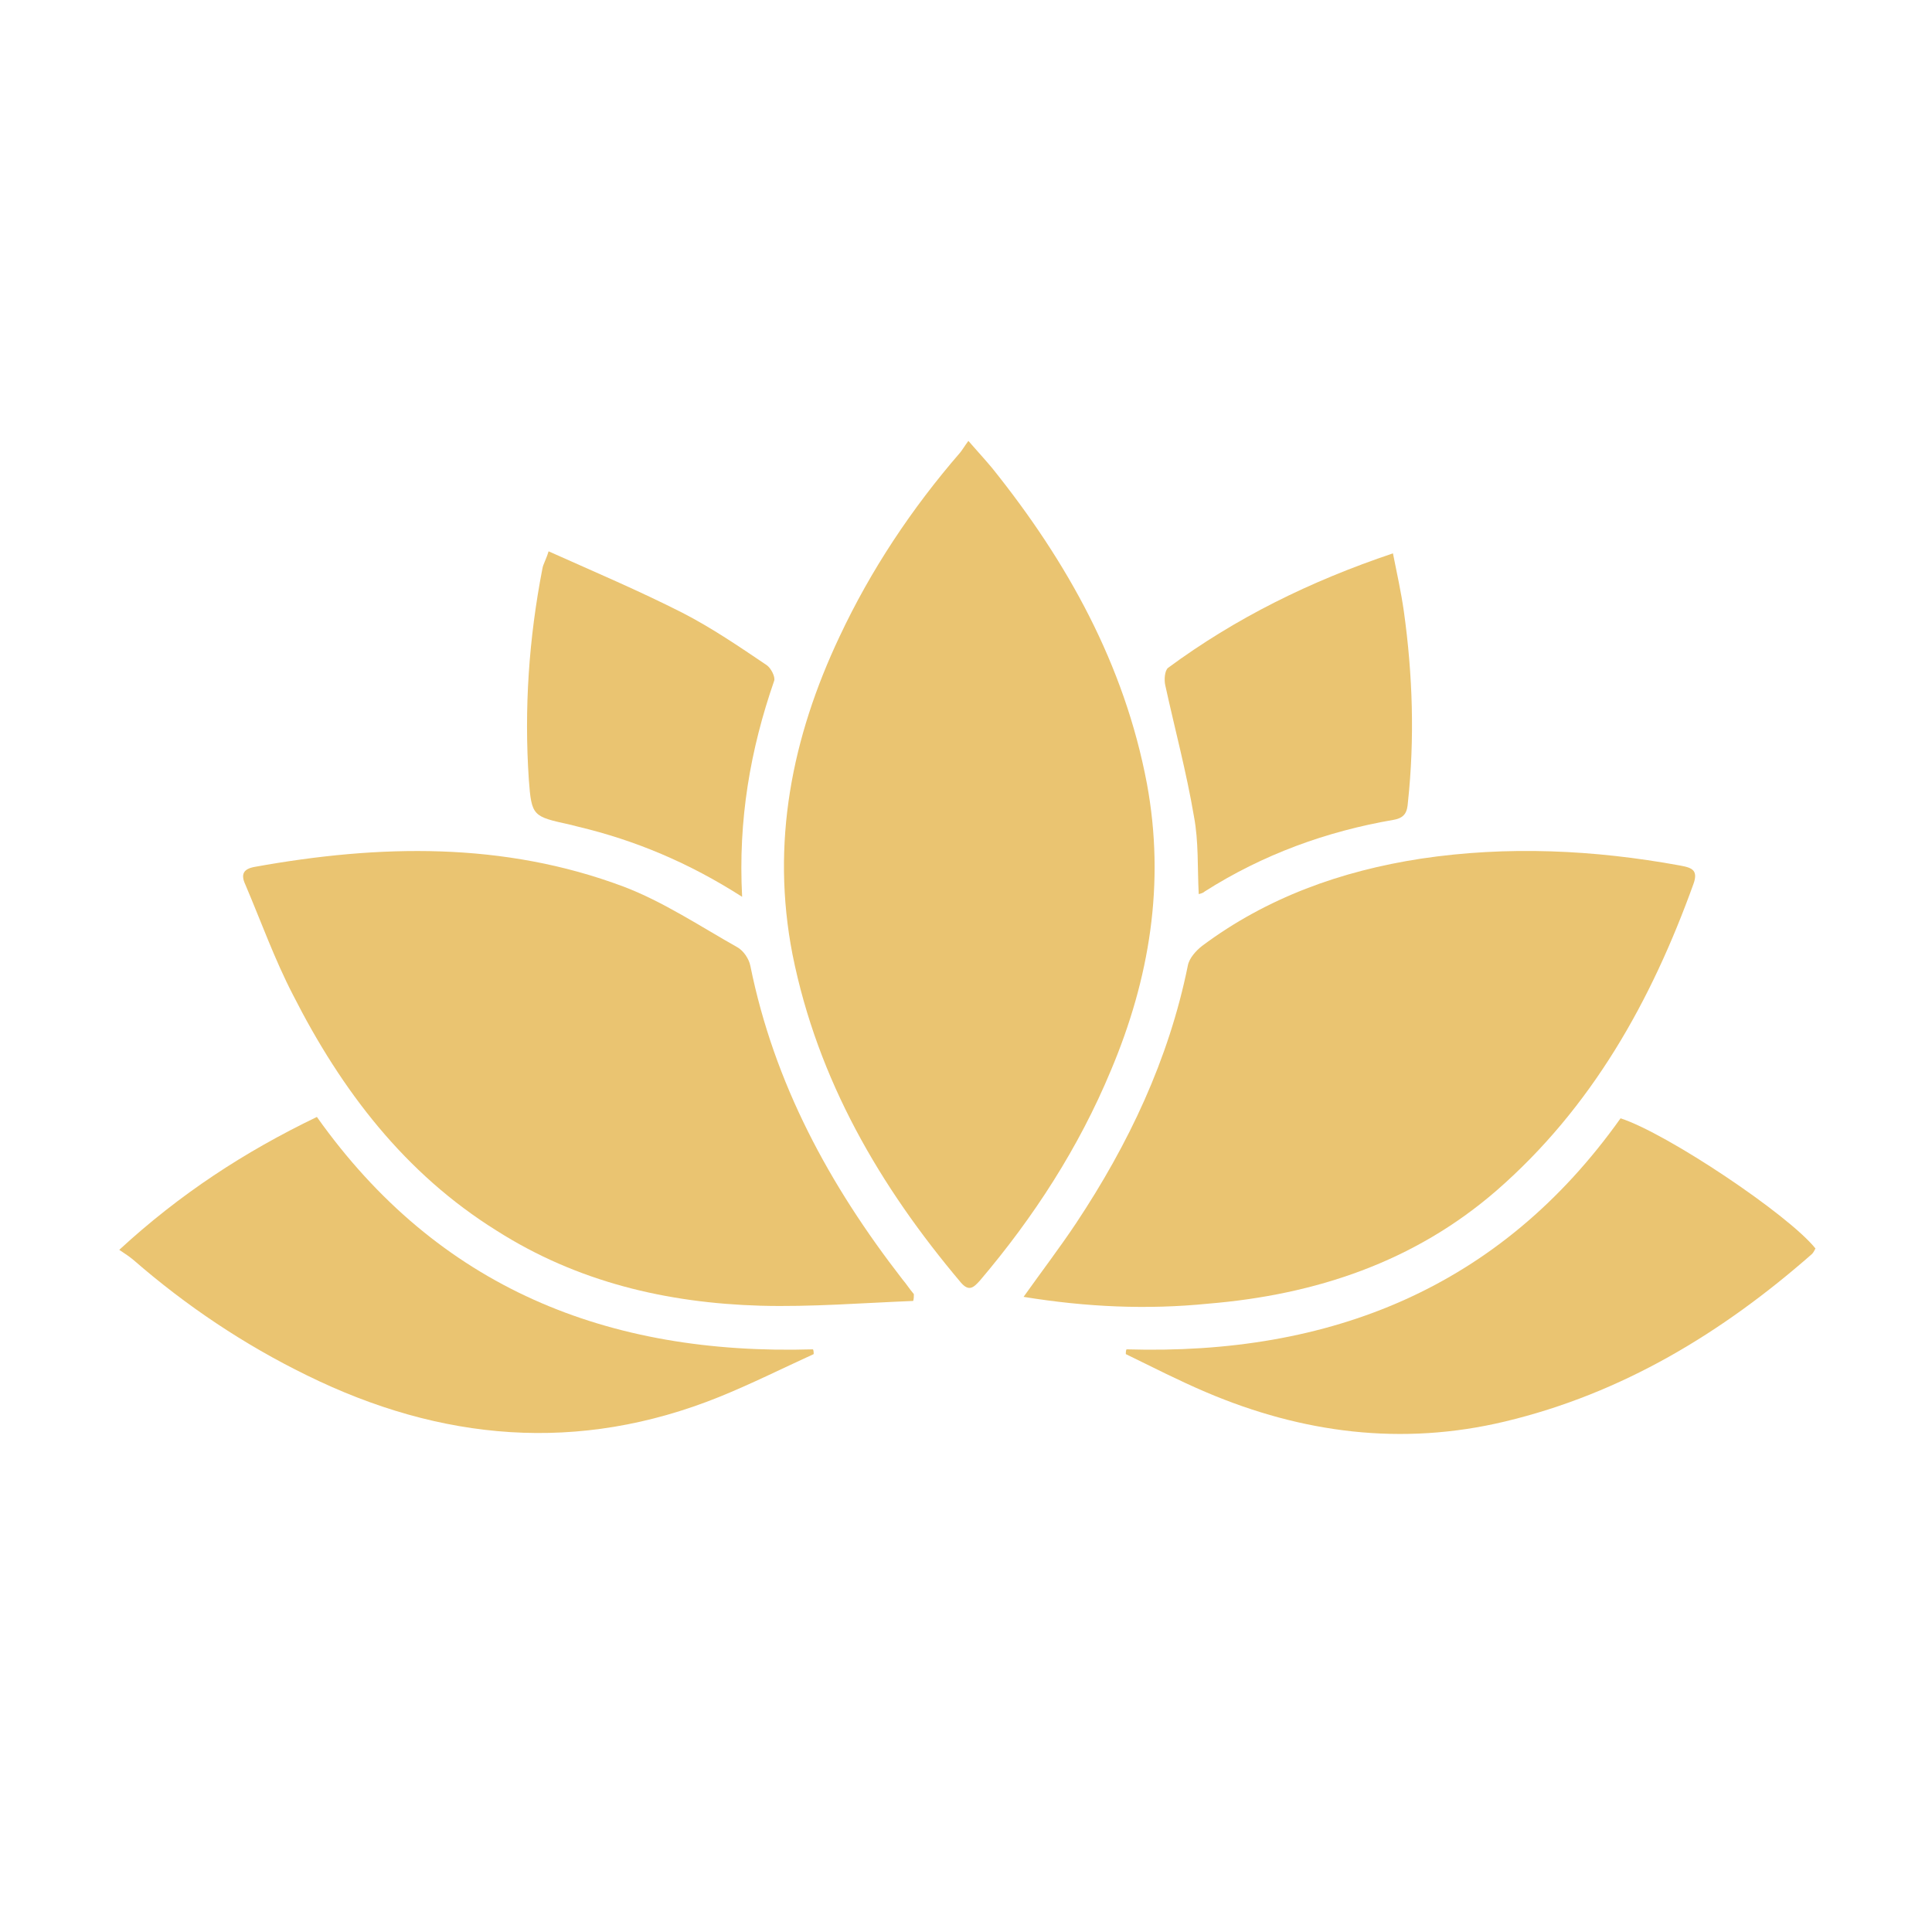<?xml version="1.0" encoding="UTF-8"?> <svg xmlns="http://www.w3.org/2000/svg" xmlns:xlink="http://www.w3.org/1999/xlink" version="1.1" id="Слой_1" x="0px" y="0px" viewBox="0 0 283.5 283.5" style="enable-background:new 0 0 283.5 283.5;" xml:space="preserve"> <style type="text/css"> .st0{fill:#EAC471;} </style> <path class="st0" d="M142.1,64.7c1.4,1.6,2.5,2.8,3.5,4c11,13.7,19.4,28.8,22.7,46.3c2.7,14.6,0.4,28.6-5.3,42.1 c-4.7,11.3-11.3,21.5-19.2,30.8c-0.9,1-1.6,1.7-2.8,0.3c-11.9-14.1-21-29.7-24.7-48.1c-3.2-16.4-0.1-31.9,6.9-46.7 c4.6-9.8,10.6-18.8,17.7-27C141.3,65.9,141.5,65.5,142.1,64.7z"></path> <path class="st0" d="M150.2,190.3c2.7-3.8,5.3-7.2,7.7-10.8c7.7-11.6,13.6-24,16.4-37.8c0.2-1.1,1.2-2.2,2.1-2.9 c9.5-7.1,20.4-11,32.1-12.8c12.7-1.9,25.4-1.3,38,1c1.5,0.3,2.8,0.5,2,2.7c-6.2,17.2-14.9,32.8-28.9,45 c-12.1,10.5-26.6,15.3-42.3,16.6C168.3,192.2,159.4,191.8,150.2,190.3z"></path> <path class="st0" d="M134,190.9c-7.5,0.3-15,0.9-22.4,0.7c-13.8-0.4-26.9-3.5-38.7-11C59.4,172.2,50.1,160,43,146 c-2.7-5.2-4.7-10.8-7-16.2c-0.7-1.5-0.3-2.3,1.4-2.6c18.3-3.3,36.5-3.7,54.1,2.9c5.8,2.2,11.2,5.8,16.7,8.9c0.9,0.5,1.7,1.7,1.9,2.7 c3.5,17.3,11.6,32.2,22.3,46c0.6,0.7,1.1,1.5,1.7,2.2C134.1,190.2,134.1,190.6,134,190.9z"></path> <path class="st0" d="M165.3,198c29.9,0.9,54.8-9,72.5-33.9c6.8,2.2,24.6,14.1,28.6,19.1c-0.1,0.2-0.3,0.6-0.5,0.8 c-13.2,11.6-27.9,20.5-45.1,24.6c-15.1,3.6-29.7,1.7-43.8-4.3c-4-1.7-7.9-3.7-11.8-5.6C165.2,198.5,165.2,198.2,165.3,198z"></path> <path class="st0" d="M119.4,198.7c-4.6,2.1-9.2,4.4-13.9,6.3c-20.6,8.3-40.8,6.5-60.5-3.2c-9.2-4.5-17.7-10.2-25.4-16.9 c-0.6-0.5-1.2-0.9-2.1-1.5c8.9-8.2,18.4-14.4,29-19.5c17.8,25.1,42.7,35,72.8,34.1C119.4,198.2,119.4,198.5,119.4,198.7z"></path> <path class="st0" d="M175.9,131.2c-0.2-3.9,0-7.7-0.7-11.4c-1.1-6.5-2.8-12.8-4.2-19.2c-0.2-0.8-0.1-2.2,0.4-2.6 c9.9-7.3,20.8-12.7,33-16.8c0.6,3,1.2,5.7,1.6,8.5c1.3,9.3,1.6,18.7,0.6,28c-0.1,1.4-0.4,2.3-2.1,2.6c-9.9,1.7-19.2,5.1-27.7,10.5 C176.6,131,176.3,131.1,175.9,131.2z"></path> <path class="st0" d="M108.9,131.6c-7.8-5-15.7-8.3-24.1-10.3c-0.4-0.1-0.8-0.2-1.2-0.3c-5.4-1.2-5.6-1.2-6-6.6 c-0.7-10.4,0-20.7,2-31c0.1-0.6,0.5-1.2,0.9-2.5c6.7,3,13.3,5.8,19.6,9c4.3,2.2,8.4,5,12.4,7.7c0.6,0.4,1.3,1.7,1.1,2.3 C110.1,110,108.3,120.3,108.9,131.6z"></path> </svg> 